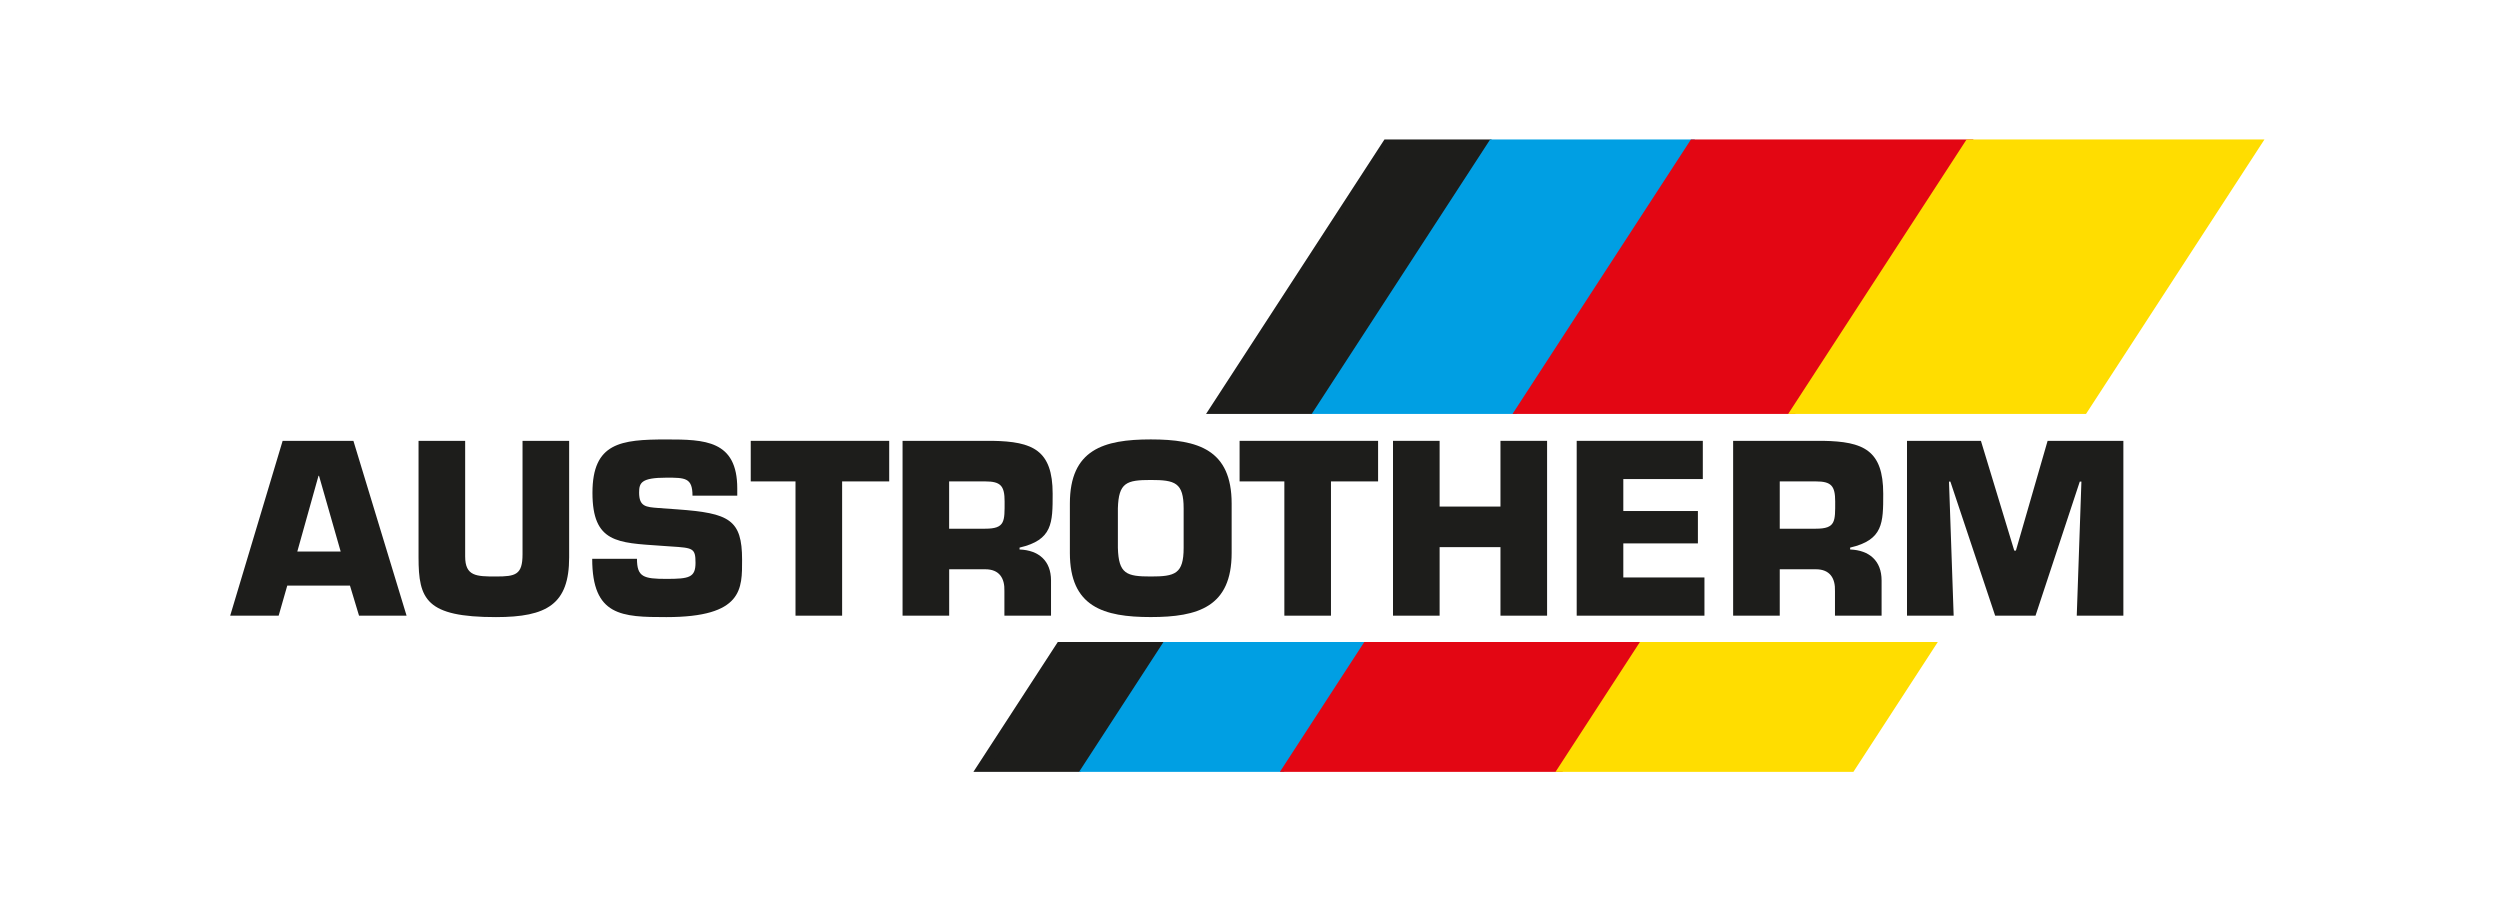 <?xml version="1.0" encoding="UTF-8"?>
<svg id="Ebene_1" xmlns="http://www.w3.org/2000/svg" version="1.1" viewBox="0 0 595.28 214.89">
  <!-- Generator: Adobe Illustrator 29.7.1, SVG Export Plug-In . SVG Version: 2.1.1 Build 8)  -->
  <defs>
    <style>
      .st0 {
        fill: #1d1d1b;
      }

      .st1 {
        stroke: #e30613;
      }

      .st1, .st2, .st3, .st4 {
        fill: none;
        stroke-miterlimit: 3.86;
        stroke-width: 2.38px;
      }

      .st5 {
        fill: #e30613;
      }

      .st2 {
        stroke: #009fe3;
      }

      .st3 {
        stroke: #1d1d1b;
      }

      .st6 {
        fill: #fd0;
      }

      .st4 {
        stroke: #fd0;
      }

      .st7 {
        fill: #009fe3;
      }
    </style>
  </defs>
  <polygon class="st0" points="312.06 97.37 353 34.4 330.3 34.4 289.37 97.37 312.06 97.37"/>
  <polygon class="st3" points="312.06 97.37 353 34.4 330.3 34.4 289.37 97.37 312.06 97.37"/>
  <polygon class="st0" points="252.52 154.06 233.97 182.6 256.66 182.6 275.22 154.06 252.52 154.06"/>
  <polygon class="st3" points="252.52 154.06 233.97 182.6 256.66 182.6 275.22 154.06 252.52 154.06"/>
  <polygon class="st7" points="360.46 97.37 401.39 34.4 355.47 34.4 314.53 97.37 360.46 97.37"/>
  <polygon class="st2" points="360.46 97.37 401.39 34.4 355.47 34.4 314.53 97.37 360.46 97.37"/>
  <polygon class="st7" points="277.68 154.06 259.13 182.6 305.06 182.6 323.62 154.06 277.68 154.06"/>
  <polygon class="st2" points="277.68 154.06 259.13 182.6 305.06 182.6 323.62 154.06 277.68 154.06"/>
  <polygon class="st5" points="426.79 97.37 467.72 34.4 403.28 34.4 362.34 97.37 426.79 97.37"/>
  <polygon class="st1" points="426.79 97.37 467.72 34.4 403.28 34.4 362.34 97.37 426.79 97.37"/>
  <polygon class="st5" points="325.5 154.06 306.95 182.6 371.39 182.6 389.94 154.06 325.5 154.06"/>
  <polygon class="st1" points="325.5 154.06 306.95 182.6 371.39 182.6 389.94 154.06 325.5 154.06"/>
  <polygon class="st6" points="496.06 97.37 537 34.4 468.91 34.4 427.98 97.37 496.06 97.37"/>
  <polygon class="st4" points="496.06 97.37 537 34.4 468.91 34.4 427.98 97.37 496.06 97.37"/>
  <polygon class="st6" points="391.13 154.06 372.58 182.6 440.67 182.6 459.22 154.06 391.13 154.06"/>
  <polygon class="st4" points="391.13 154.06 372.58 182.6 440.67 182.6 459.22 154.06 391.13 154.06"/>
  <path class="st0" d="M75.85,113.29h.11l5.16,18.04h-10.33l5.05-18.04ZM67.3,104.97l-12.49,41.63h11.54l2.05-7.16h14.93l2.16,7.16h11.32l-12.66-41.63h-16.88Z"/>
  <g>
    <path class="st0" d="M135.52,104.97v27.76c0,11.1-5.22,14.21-17.43,14.21-16.65,0-18.43-4.22-18.43-14.21v-27.76h11.1v27.53c0,4.72,2.67,4.77,7.33,4.77s6.33-.39,6.33-5.27v-27.03h11.1Z"/>
    <path class="st0" d="M161.33,121.29c12.32.89,15.37,2.44,15.37,11.99,0,6.88.28,13.66-18.04,13.66-10.6,0-17.65-.22-17.65-13.88h10.66c0,4.33,1.56,4.78,7,4.78s6.94-.33,6.94-3.83-.61-3.55-5.83-3.89l-2.44-.17c-10.27-.72-16.27-.67-16.27-12.6s6.72-12.71,17.6-12.71c9.1,0,16.88.17,16.88,11.66v1.72h-10.66c0-4.28-1.77-4.28-6.22-4.28-5.99,0-6.49,1.22-6.49,3.55,0,3.33,1.61,3.45,4.55,3.67l4.61.33Z"/>
  </g>
  <polygon class="st0" points="200.52 146.6 189.42 146.6 189.42 114.63 178.76 114.63 178.76 104.97 211.73 104.97 211.73 114.63 200.52 114.63 200.52 146.6"/>
  <g>
    <path class="st0" d="M234.6,125.89c4.77,0,4.61-1.77,4.61-6.49,0-3.72-.94-4.77-4.61-4.77h-8.6v11.27h8.6ZM214.9,104.97h21.43c9.6.16,14.32,2.22,14.32,12.6,0,6.94,0,10.99-7.88,12.82v.45c4.55.17,7.49,2.67,7.49,7.38v8.38h-11.1v-5.83c.11-3.11-1.22-5.22-4.55-5.22h-8.6v11.05h-11.1v-41.63Z"/>
    <path class="st0" d="M281.84,130.44v-9.38c0-6.16-2.05-6.77-7.83-6.77s-7.66.61-7.83,6.77v9.38c.17,6.22,2.05,6.83,7.83,6.83s7.83-.61,7.83-6.83M254.75,131.67v-11.77c0-12.83,7.99-15.27,19.26-15.27s19.26,2.44,19.26,15.27v11.77c0,12.82-7.99,15.26-19.26,15.26s-19.26-2.44-19.26-15.26"/>
  </g>
  <polygon class="st0" points="316.92 146.6 305.82 146.6 305.82 114.63 295.16 114.63 295.16 104.97 328.14 104.97 328.14 114.63 316.92 114.63 316.92 146.6"/>
  <polygon class="st0" points="368.38 146.6 357.28 146.6 357.28 130.28 342.79 130.28 342.79 146.6 331.69 146.6 331.69 104.97 342.79 104.97 342.79 120.62 357.28 120.62 357.28 104.97 368.38 104.97 368.38 146.6"/>
  <polygon class="st0" points="386.53 121.68 404.29 121.68 404.29 129.39 386.53 129.39 386.53 137.5 405.85 137.5 405.85 146.6 375.43 146.6 375.43 104.97 405.46 104.97 405.46 114.07 386.53 114.07 386.53 121.68"/>
  <path class="st0" d="M432.38,125.89c4.77,0,4.6-1.77,4.6-6.49,0-3.72-.94-4.77-4.6-4.77h-8.6v11.27h8.6ZM412.68,104.97h21.42c9.61.16,14.32,2.22,14.32,12.6,0,6.94,0,10.99-7.88,12.82v.45c4.55.17,7.49,2.67,7.49,7.38v8.38h-11.1v-5.83c.11-3.11-1.22-5.22-4.55-5.22h-8.6v11.05h-11.1v-41.63Z"/>
  <polygon class="st0" points="465.19 146.6 454.08 146.6 454.08 104.97 471.68 104.97 479.62 131.11 480.01 131.11 487.56 104.97 505.6 104.97 505.6 146.6 494.5 146.6 495.61 114.68 495.22 114.68 484.68 146.6 475.07 146.6 464.41 114.68 464.08 114.68 465.19 146.6"/>
</svg>